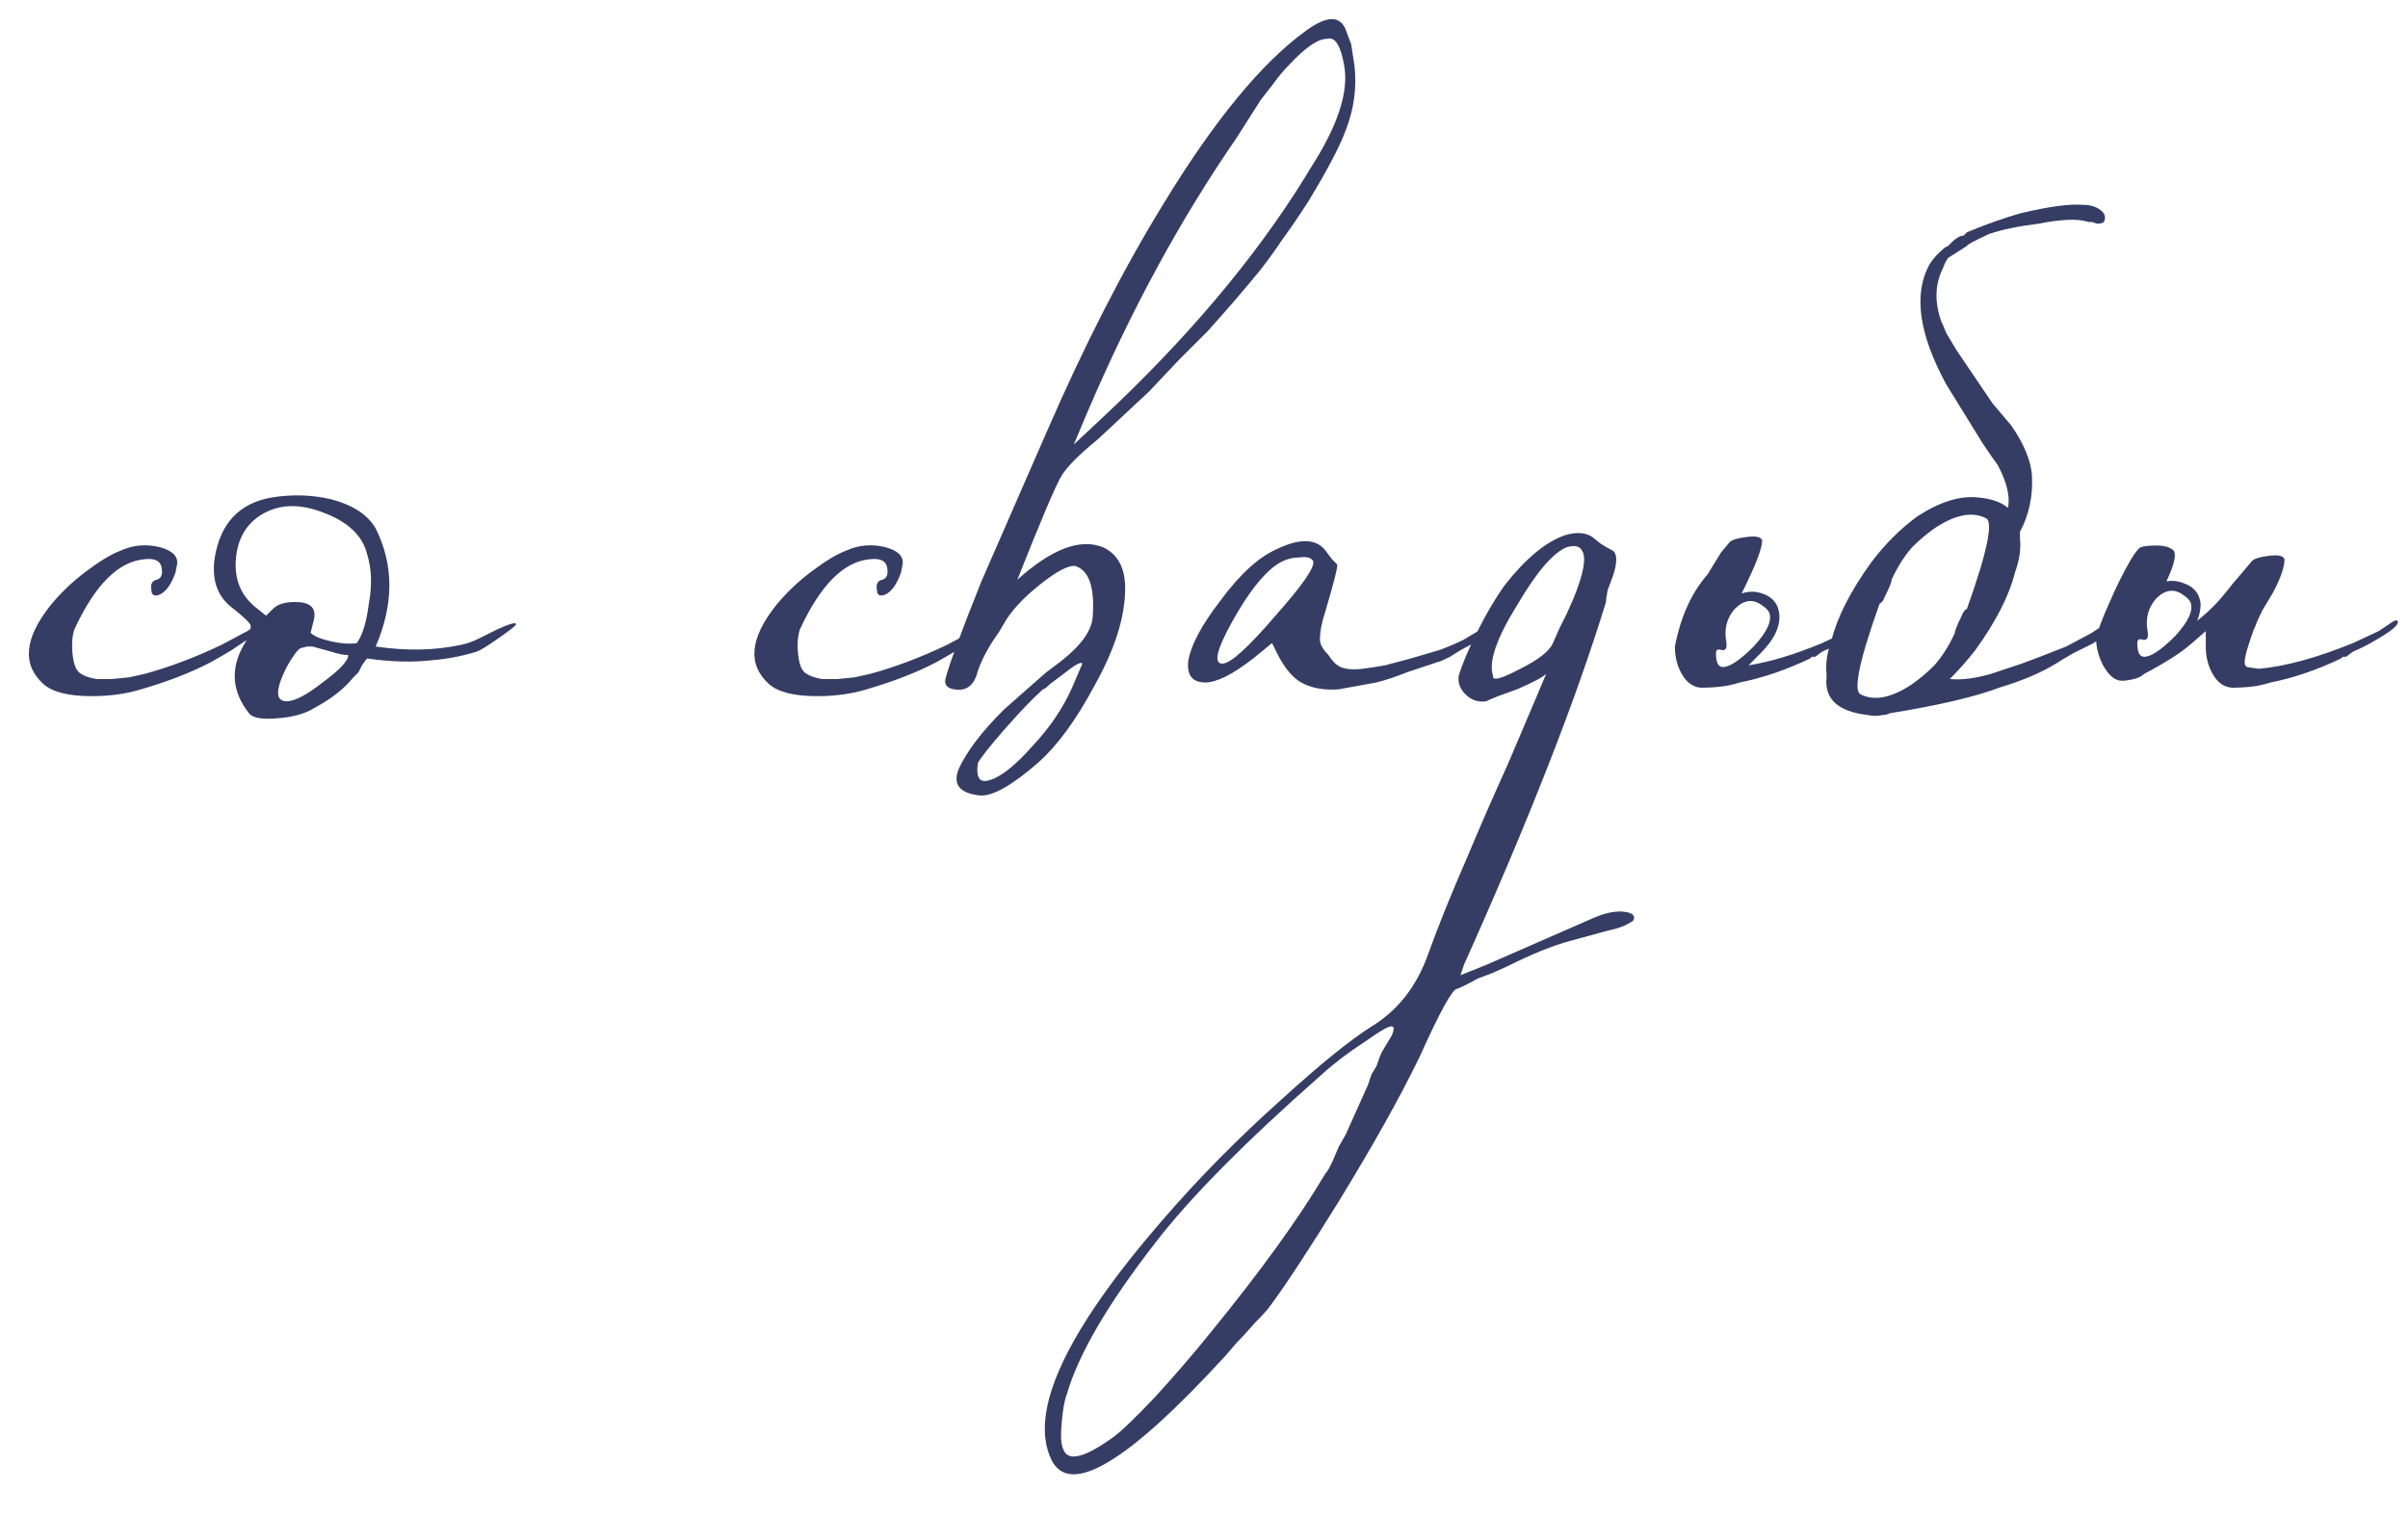 <?xml version="1.0" encoding="UTF-8"?> <svg xmlns="http://www.w3.org/2000/svg" width="211" height="133" viewBox="0 0 211 133" fill="none"><path d="M12.368 60.4C11.068 60.8 9.618 61 8.018 61C6.018 61 4.618 60.65 3.818 59.95C1.918 58.25 2.118 55.95 4.418 53.05C5.318 51.95 6.368 50.95 7.568 50.05C8.768 49.15 9.768 48.55 10.568 48.25C11.668 47.75 12.818 47.65 14.018 47.95C15.118 48.25 15.618 48.75 15.518 49.45L15.368 50.2C14.968 51.3 14.468 51.95 13.868 52.15C13.468 52.25 13.268 52.1 13.268 51.7C13.168 51.2 13.318 50.9 13.718 50.8C14.118 50.7 14.268 50.35 14.168 49.75C14.068 49.15 13.568 48.9 12.668 49C10.368 49.2 8.318 51.25 6.518 55.15C6.318 55.75 6.268 56.5 6.368 57.4C6.468 58.3 6.718 58.85 7.118 59.05C7.418 59.25 7.868 59.4 8.468 59.5H9.818L11.318 59.35L12.668 59.05C14.868 58.45 17.118 57.6 19.418 56.5L21.668 55.3L22.118 55L22.568 54.7C22.868 54.4 23.068 54.3 23.168 54.4C23.368 54.7 22.718 55.35 21.218 56.35L20.318 56.95L19.568 57.4L18.518 58C16.818 58.9 14.768 59.7 12.368 60.4ZM21.818 62.5C20.318 60.6 20.168 58.6 21.368 56.5C21.568 56.2 21.718 55.85 21.818 55.45L21.968 55V54.85C21.968 54.65 21.468 54.15 20.468 53.35C19.068 52.35 18.518 50.85 18.818 48.85C19.318 45.85 20.968 44.1 23.768 43.6C25.568 43.3 27.318 43.35 29.018 43.75C30.918 44.25 32.218 45.1 32.918 46.3C34.518 49.5 34.518 52.95 32.918 56.65C35.618 57.05 38.118 57 40.418 56.5C40.918 56.4 41.468 56.2 42.068 55.9L43.568 55.15C44.668 54.65 45.218 54.5 45.218 54.7C45.218 54.8 44.718 55.2 43.718 55.9C42.718 56.6 42.068 57 41.768 57.1C40.468 57.5 39.168 57.75 37.868 57.85C36.168 58.05 34.268 58 32.168 57.7C32.068 57.8 31.918 58 31.718 58.3L31.418 58.9L30.968 59.35C30.168 60.35 29.018 61.25 27.518 62.05C26.718 62.55 25.618 62.85 24.218 62.95C22.918 63.05 22.118 62.9 21.818 62.5ZM31.268 56.35C31.768 55.65 32.118 54.5 32.318 52.9C32.618 51.3 32.568 49.85 32.168 48.55C31.768 46.95 30.518 45.75 28.418 44.95C26.418 44.15 24.668 44.15 23.168 44.95C21.868 45.65 21.068 46.75 20.768 48.25C20.368 50.45 20.968 52.15 22.568 53.35L23.318 53.95L23.918 53.35C24.318 52.95 24.968 52.75 25.868 52.75C27.168 52.75 27.718 53.25 27.518 54.25L27.218 55.45C27.518 55.75 28.118 56 29.018 56.2C29.918 56.4 30.668 56.45 31.268 56.35ZM25.118 61.45C25.818 61.45 26.868 60.9 28.268 59.8C29.768 58.7 30.518 57.9 30.518 57.4C30.118 57.4 29.618 57.3 29.018 57.1L27.368 56.65H26.918L26.318 56.8C26.018 57 25.618 57.55 25.118 58.45C24.618 59.45 24.368 60.2 24.368 60.7C24.368 61.2 24.618 61.45 25.118 61.45ZM75.942 60.4C74.642 60.8 73.192 61 71.592 61C69.592 61 68.192 60.65 67.392 59.95C65.492 58.25 65.692 55.95 67.992 53.05C68.892 51.95 69.942 50.95 71.142 50.05C72.342 49.15 73.342 48.55 74.142 48.25C75.242 47.75 76.392 47.65 77.592 47.95C78.692 48.25 79.192 48.75 79.092 49.45L78.942 50.2C78.542 51.3 78.042 51.95 77.442 52.15C77.042 52.25 76.842 52.1 76.842 51.7C76.742 51.2 76.892 50.9 77.292 50.8C77.692 50.7 77.842 50.35 77.742 49.75C77.642 49.15 77.142 48.9 76.242 49C73.942 49.2 71.892 51.25 70.092 55.15C69.892 55.75 69.842 56.5 69.942 57.4C70.042 58.3 70.292 58.85 70.692 59.05C70.992 59.25 71.442 59.4 72.042 59.5H73.392L74.892 59.35L76.242 59.05C78.442 58.45 80.692 57.6 82.992 56.5L85.242 55.3L85.692 55L86.142 54.7C86.442 54.4 86.642 54.3 86.742 54.4C86.942 54.7 86.292 55.35 84.792 56.35L83.892 56.95L83.142 57.4L82.092 58C80.392 58.9 78.342 59.7 75.942 60.4ZM117.942 2.65C118.042 2.95 118.192 3.35 118.392 3.85C118.492 4.45 118.592 5.1 118.692 5.8C118.892 7.7 118.642 9.55 117.942 11.35C117.442 12.75 116.342 14.85 114.642 17.65C113.942 18.75 113.192 19.85 112.392 20.95C111.792 21.85 111.142 22.75 110.442 23.65C109.142 25.25 107.592 27.05 105.792 29.05L103.242 31.6L100.692 34.3L96.192 38.5C94.592 39.8 93.542 40.85 93.042 41.65C92.542 42.45 91.242 45.5 89.142 50.8C92.142 48.1 94.642 47.15 96.642 47.95C97.942 48.55 98.592 49.75 98.592 51.55C98.592 54.05 97.692 56.9 95.892 60.1C94.292 63.1 92.642 65.35 90.942 66.85C88.642 68.85 86.942 69.8 85.842 69.7C84.042 69.5 83.442 68.7 84.042 67.3C84.742 65.8 86.042 64.1 87.942 62.2L90.492 59.95L91.692 58.9L92.892 58C94.692 56.6 95.642 55.3 95.742 54.1C95.942 51.5 95.442 50 94.242 49.6C93.642 49.5 92.592 50.05 91.092 51.25C89.592 52.45 88.542 53.6 87.942 54.7L87.492 55.45C86.692 56.55 86.092 57.65 85.692 58.75C85.392 60.05 84.692 60.6 83.592 60.4C82.992 60.3 82.742 60 82.842 59.5C83.142 58.3 84.192 55.45 85.992 50.95L91.692 37.9C94.992 30.3 98.392 23.65 101.892 17.95C106.392 10.55 110.592 5.45 114.492 2.65C116.292 1.35 117.442 1.35 117.942 2.65ZM114.792 14.8C117.192 11.1 118.192 8.1 117.792 5.8C117.492 4 116.992 3.2 116.292 3.4C115.492 3.4 114.392 4.15 112.992 5.65C112.492 6.15 111.992 6.75 111.492 7.45C111.092 7.95 110.742 8.4 110.442 8.8L108.342 12.1C103.442 19.2 99.092 27.2 95.292 36.1L94.092 38.95L96.492 36.7C103.992 29.7 109.942 22.65 114.342 15.55L114.792 14.8ZM94.842 58.15C94.742 57.95 94.192 58.25 93.192 59.05L92.592 59.5L91.992 59.95C91.692 60.25 91.492 60.4 91.392 60.4C90.492 61.2 89.342 62.4 87.942 64C86.642 65.5 85.892 66.45 85.692 66.85C85.492 68.15 85.842 68.65 86.742 68.35C87.742 68.05 88.992 67.05 90.492 65.35C91.992 63.75 93.142 62.05 93.942 60.25L94.842 58.15ZM114.011 59.8C113.311 59.4 112.661 58.65 112.061 57.55L111.461 56.35L109.811 57.7C108.011 59.1 106.611 59.8 105.611 59.8C104.511 59.8 104.011 59.2 104.111 58C104.311 56.6 105.261 54.8 106.961 52.6C108.661 50.3 110.311 48.8 111.911 48.1C114.011 47.1 115.461 47.2 116.261 48.4L116.711 49L117.011 49.3L117.161 49.45C117.261 49.55 116.911 50.95 116.111 53.65C115.811 54.55 115.661 55.35 115.661 56.05C115.661 56.45 115.911 56.9 116.411 57.4C116.711 57.9 117.061 58.25 117.461 58.45C117.961 58.65 118.611 58.7 119.411 58.6L120.461 58.45L121.361 58.3C121.761 58.2 122.511 58 123.611 57.7C124.611 57.4 125.461 57.15 126.161 56.95C126.961 56.65 127.661 56.35 128.261 56.05C128.761 55.75 129.261 55.45 129.761 55.15L130.811 54.55C131.111 54.85 130.461 55.5 128.861 56.5C128.261 56.8 127.661 57.15 127.061 57.55C126.461 57.85 126.111 58 126.011 58L124.661 58.45L123.311 58.9C122.311 59.3 121.411 59.6 120.611 59.8L118.961 60.1L117.311 60.4C116.011 60.5 114.911 60.3 114.011 59.8ZM107.111 58.15C107.811 58.15 109.361 56.75 111.761 53.95C114.161 51.25 115.261 49.65 115.061 49.15C114.861 48.85 114.461 48.75 113.861 48.85C113.161 48.85 112.511 49.05 111.911 49.45C110.711 50.25 109.411 51.9 108.011 54.4C106.611 56.9 106.311 58.15 107.111 58.15ZM92.123 127.9C90.123 123.7 93.373 116.7 101.873 106.9C104.973 103.3 108.423 99.8 112.223 96.4C115.623 93.3 118.273 91.15 120.173 89.95C122.473 88.55 124.123 86.45 125.123 83.65C126.023 81.15 127.173 78.3 128.573 75.1C129.573 72.7 130.773 69.95 132.173 66.85C134.473 61.45 135.573 58.85 135.473 59.05C135.173 59.35 134.323 59.8 132.923 60.4L131.273 61C130.773 61.2 130.423 61.35 130.223 61.45C129.523 61.55 128.923 61.35 128.423 60.85C127.923 60.35 127.723 59.8 127.823 59.2C128.123 58.2 128.673 56.9 129.473 55.3C130.273 53.7 131.073 52.35 131.873 51.25C133.673 48.95 135.423 47.5 137.123 46.9C138.123 46.6 138.923 46.65 139.523 47.05L140.273 47.65C140.573 47.85 140.923 48.05 141.323 48.25C141.723 48.55 141.723 49.3 141.323 50.5L140.873 51.7C140.773 52.2 140.723 52.55 140.723 52.75C138.123 61.25 133.973 71.85 128.273 84.55L127.973 85.45L130.223 84.55L139.823 80.35C140.823 79.95 141.673 79.8 142.373 79.9C143.073 80 143.323 80.25 143.123 80.65C143.023 80.75 142.773 80.9 142.373 81.1C141.873 81.3 141.373 81.45 140.873 81.55L137.573 82.45C136.073 82.85 134.223 83.6 132.023 84.7L130.673 85.3L129.473 85.75C128.573 86.25 127.973 86.55 127.673 86.65C127.273 86.65 126.173 88.65 124.373 92.65C122.673 96.15 120.323 100.35 117.323 105.25C114.723 109.45 112.723 112.5 111.323 114.4C111.123 114.7 110.673 115.2 109.973 115.9C109.373 116.6 108.823 117.2 108.323 117.7L107.423 118.75C98.823 128.15 93.723 131.2 92.123 127.9ZM130.823 59.2C130.723 59.7 131.523 59.5 133.223 58.6C134.823 57.8 135.773 57.05 136.073 56.35L136.673 55L137.273 53.8L137.873 52.45C138.773 50.25 139.023 48.85 138.623 48.25C138.423 47.85 137.973 47.75 137.273 47.95C136.073 48.45 134.623 50.15 132.923 53.05C131.123 55.95 130.423 58 130.823 59.2ZM93.173 127C93.573 128.1 95.023 127.75 97.523 125.95C98.223 125.45 99.473 124.25 101.273 122.35C103.173 120.25 104.723 118.45 105.923 116.95C110.423 111.45 113.823 106.75 116.123 102.85C116.323 102.65 116.573 102.2 116.873 101.5L117.323 100.45L117.923 99.4L119.873 95.05L120.173 94.15L120.623 93.4C120.823 92.8 120.973 92.4 121.073 92.2L121.973 90.7C122.173 90.2 122.173 89.95 121.973 89.95C121.773 89.85 120.973 90.3 119.573 91.3C118.173 92.2 116.923 93.15 115.823 94.15C109.123 100.05 104.273 104.95 101.273 108.85C97.073 114.25 94.473 118.7 93.473 122.2C93.273 122.7 93.123 123.55 93.023 124.75C92.923 125.85 92.973 126.6 93.173 127ZM153.662 56.65C154.862 55.35 155.312 54.35 155.012 53.65C154.912 53.45 154.712 53.25 154.412 53.05C153.612 52.45 152.812 52.55 152.012 53.35C151.312 54.15 151.062 55.1 151.262 56.2C151.362 56.8 151.212 57.05 150.812 56.95C150.512 56.85 150.362 56.95 150.362 57.25C150.362 58.05 150.562 58.45 150.962 58.45C151.562 58.45 152.462 57.85 153.662 56.65ZM152.612 52C153.212 51.8 153.812 51.8 154.412 52C155.312 52.3 155.812 52.9 155.912 53.8C156.012 54.9 155.462 56.05 154.262 57.25C153.862 57.65 153.512 58 153.212 58.3C155.112 58 157.262 57.35 159.662 56.35L161.912 55.3L162.362 55L162.812 54.7C163.212 54.4 163.462 54.3 163.562 54.4C163.762 54.7 163.062 55.3 161.462 56.2C160.962 56.5 160.362 56.8 159.662 57.1L159.062 57.55H158.762L158.612 57.7C156.512 58.7 154.462 59.4 152.462 59.8C152.162 59.9 151.762 60 151.262 60.1C150.562 60.2 149.962 60.25 149.462 60.25C148.562 60.35 147.862 59.95 147.362 59.05C146.962 58.35 146.762 57.55 146.762 56.65C147.262 54.05 148.212 51.95 149.612 50.35L150.812 48.4L151.562 47.5C151.762 47.3 152.262 47.15 153.062 47.05C153.862 46.95 154.312 47.05 154.412 47.35C154.412 48.05 153.812 49.6 152.612 52ZM171.3 55.45C171.3 55.25 171.5 54.75 171.9 53.95C172 53.65 172.15 53.45 172.35 53.35C172.75 52.25 173.15 51.05 173.55 49.75C174.35 47.05 174.5 45.6 174 45.4C172.8 44.8 171.3 45.1 169.5 46.3C168.8 46.8 168.15 47.35 167.55 47.95C166.85 48.75 166.25 49.7 165.75 50.8C165.75 51 165.55 51.5 165.15 52.3C165.05 52.6 164.9 52.8 164.7 52.9C164.3 54 163.9 55.2 163.5 56.5C162.7 59.2 162.55 60.65 163.05 60.85C164.25 61.45 165.75 61.15 167.55 59.95C168.25 59.45 168.9 58.9 169.5 58.3C170.2 57.5 170.8 56.55 171.3 55.45ZM165 62.65C164.5 62.75 164.05 62.75 163.65 62.65C161.05 62.35 159.85 61.25 160.05 59.35V59.05C159.95 58.15 160.1 57.15 160.5 56.05C161 54.05 162.15 51.8 163.95 49.3C165.15 47.7 166.5 46.35 168 45.25C170 43.95 171.8 43.4 173.4 43.6C174.5 43.7 175.35 44 175.95 44.5C176.15 43.5 175.85 42.25 175.05 40.75C174.75 40.35 174.3 39.7 173.7 38.8L170.55 33.7C168.15 29.3 167.65 25.8 169.05 23.2C169.35 22.7 169.8 22.2 170.4 21.7L170.7 21.55C170.8 21.45 170.9 21.35 171 21.25C171.4 20.85 171.75 20.65 172.05 20.65L172.35 20.35C174.05 19.65 175.6 19.1 177 18.7C179.5 18.1 181.35 17.85 182.55 17.95C183.15 17.95 183.65 18.1 184.05 18.4C184.45 18.7 184.55 19.05 184.35 19.45C184.25 19.55 184.05 19.6 183.75 19.6L183.3 19.45H183C182.1 19.15 180.65 19.2 178.65 19.6C176.95 19.8 175.5 20.1 174.3 20.5C173 21.1 172.35 21.45 172.35 21.55L170.7 22.6C170.5 22.9 170.35 23.2 170.25 23.5C169.55 24.9 169.5 26.45 170.1 28.15C170.2 28.35 170.35 28.7 170.55 29.2C170.85 29.7 171.15 30.2 171.45 30.7L174.6 35.35L176.25 37.3C177.35 38.9 177.95 40.35 178.05 41.65C178.15 43.45 177.8 45.1 177 46.6V47.2C177.1 48.1 176.95 49.1 176.55 50.2C176.05 52.2 174.9 54.45 173.1 56.95C172.4 57.85 171.65 58.7 170.85 59.5C171.85 59.6 173.05 59.45 174.45 59.05L175.8 58.6L177.15 58.15C178.25 57.75 179.55 57.25 181.05 56.65L183.3 55.45L183.75 55.15L184.2 54.85C184.5 54.65 184.7 54.6 184.8 54.7C185.1 55 184.65 55.55 183.45 56.35L181.65 57.25C180.95 57.65 180.45 57.95 180.15 58.15C178.85 58.95 177.2 59.65 175.2 60.25C173.1 61.05 169.9 61.8 165.6 62.5C165.4 62.6 165.2 62.65 165 62.65ZM190.58 55.75C191.78 54.45 192.23 53.45 191.93 52.75C191.83 52.55 191.63 52.35 191.33 52.15C190.53 51.55 189.73 51.65 188.93 52.45C188.23 53.25 187.98 54.2 188.18 55.3C188.28 55.9 188.13 56.15 187.73 56.05C187.43 55.95 187.28 56.05 187.28 56.35C187.28 57.15 187.48 57.55 187.88 57.55C188.48 57.55 189.38 56.95 190.58 55.75ZM192.53 54.4C193.03 54 193.53 53.55 194.03 53.05C194.43 52.65 194.98 52 195.68 51.1L196.58 50.05L197.33 49.15C197.53 48.95 198.03 48.8 198.83 48.7C199.63 48.6 200.08 48.7 200.18 49C200.18 49.7 199.83 50.7 199.13 52L198.23 53.5C197.93 54.1 197.73 54.55 197.63 54.85C197.53 55.05 197.43 55.3 197.33 55.6L197.03 56.5C196.73 57.4 196.63 58 196.73 58.3L196.88 58.45L197.93 58.6C200.23 58.4 202.98 57.65 206.18 56.35L208.43 55.3L208.88 55L209.33 54.7C209.73 54.4 209.98 54.3 210.08 54.4C210.28 54.7 209.58 55.3 207.98 56.2C207.48 56.5 206.88 56.8 206.18 57.1L205.58 57.55H205.28L205.13 57.7C203.03 58.7 200.98 59.4 198.98 59.8C198.68 59.9 198.28 60 197.78 60.1C197.08 60.2 196.48 60.25 195.98 60.25C195.08 60.35 194.38 59.95 193.88 59.05C193.48 58.35 193.28 57.55 193.28 56.65V55.3L192.08 56.35C191.18 57.15 189.78 58.05 187.88 59.05C187.68 59.25 187.38 59.4 186.98 59.5C186.58 59.6 186.23 59.65 185.93 59.65C185.33 59.65 184.78 59.2 184.28 58.3C183.88 57.5 183.68 56.75 183.68 56.05C183.68 55.55 184.23 54.1 185.33 51.7C186.43 49.4 187.18 48.15 187.58 47.95C187.88 47.85 188.33 47.8 188.93 47.8C189.53 47.8 189.98 47.9 190.28 48.1C190.78 48.3 190.63 49.25 189.83 50.95C190.33 50.85 190.83 50.9 191.33 51.1C192.23 51.4 192.73 52 192.83 52.9C192.83 53.4 192.73 53.9 192.53 54.4Z" fill="#363D64"></path></svg> 